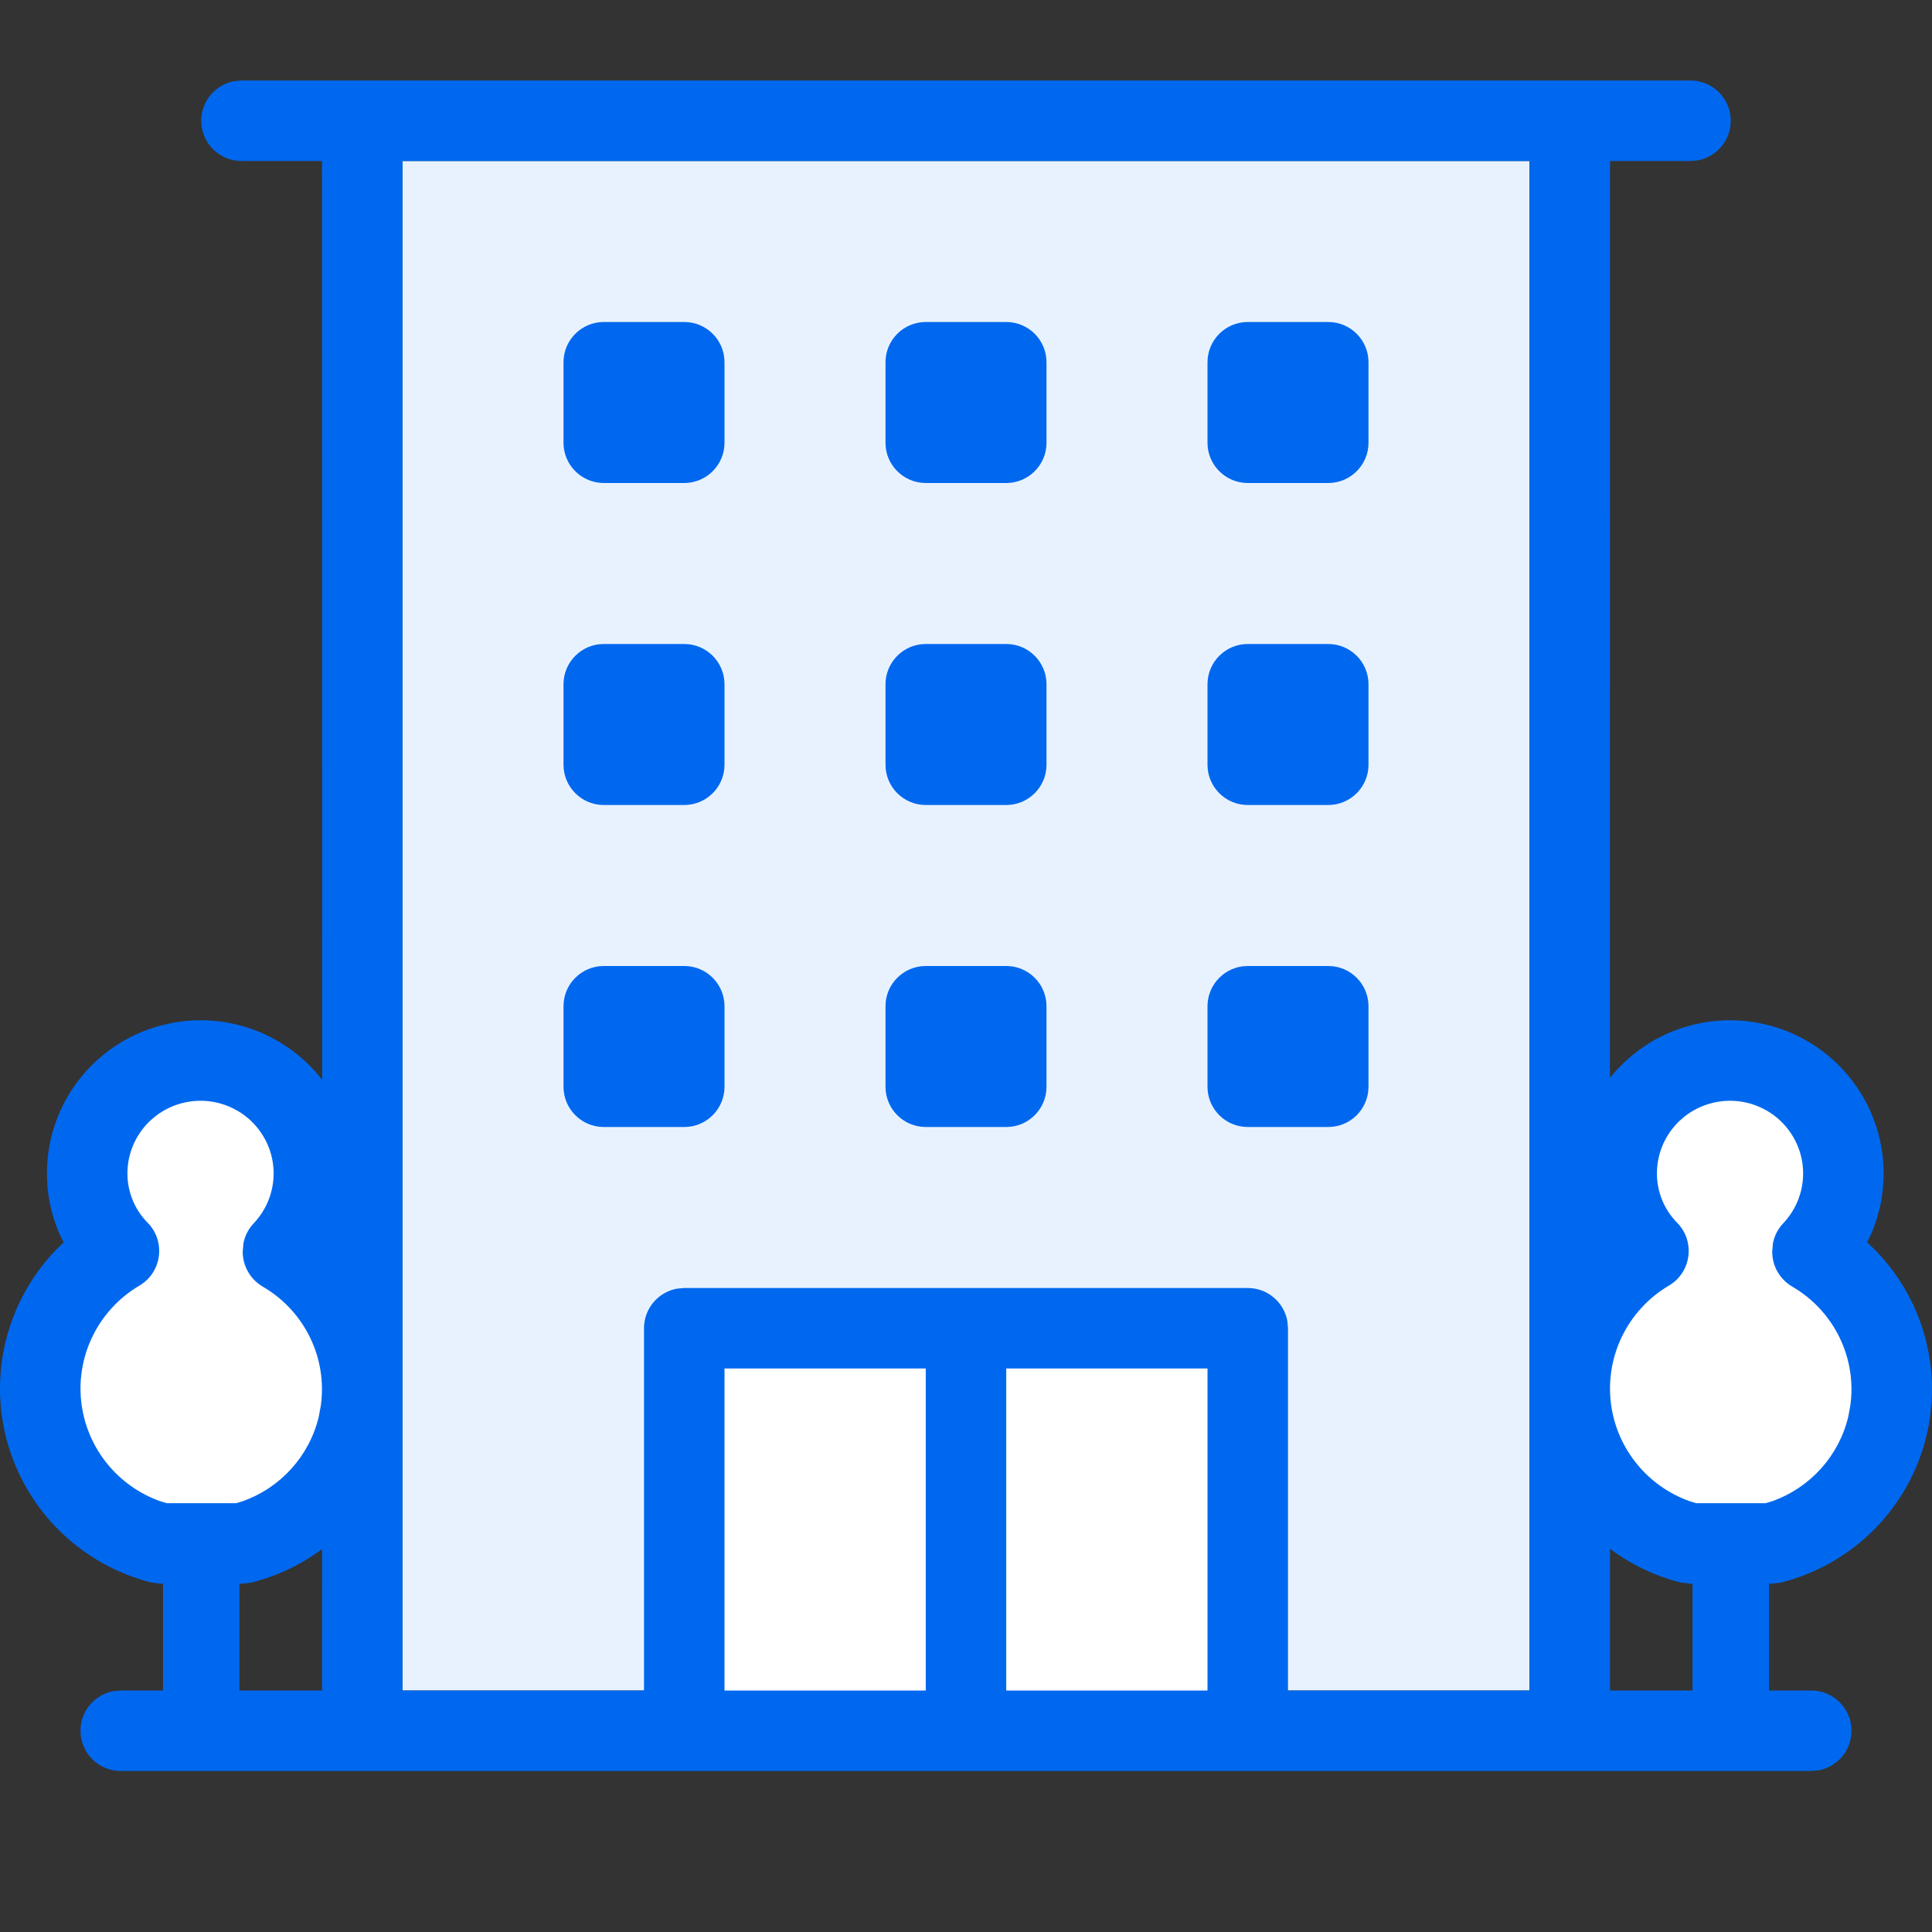 <?xml version="1.0" encoding="UTF-8"?>
<svg width="24px" height="24px" viewBox="0 0 24 24" version="1.1" xmlns="http://www.w3.org/2000/svg" xmlns:xlink="http://www.w3.org/1999/xlink">
    <rect x="0" y="0" width="24" height="24" fill="#333333" stroke="none"/>
    <title>product icon / final / Hotels-outline</title>
    <g id="product-icon-/-final-/-Hotels-outline" stroke="none" stroke-width="1" fill="none" fill-rule="evenodd">
        <polygon id="Rectangle" fill="#E8F2FF" points="5 21 5 2 19 2 19 21"></polygon>
        <path d="M21,1 C21.276,1 21.5,1.224 21.5,1.5 C21.5,1.745 21.323,1.95 21.09,1.992 L21,2 L20,2 L19.999,13.39 C20.245,13.084 20.585,12.852 20.983,12.743 C21.808,12.516 22.683,12.864 23.125,13.595 C23.449,14.131 23.482,14.778 23.244,15.329 L23.244,15.329 L23.194,15.432 L23.313,15.548 C23.789,16.046 24.043,16.726 23.994,17.428 L23.994,17.428 L23.976,17.603 C23.835,18.6 23.103,19.412 22.125,19.659 L22.125,19.659 L22.003,19.674 L21.975,19.673 L21.975,21 L22.5,21 C22.776,21 23,21.224 23,21.5 C23,21.745 22.823,21.95 22.59,21.992 L22.5,22 L1.5,22 C1.224,22 1,21.776 1,21.5 C1,21.255 1.177,21.05 1.41,21.008 L1.5,21 L2.025,21 L2.025,19.673 L2,19.674 L1.877,19.658 C0.899,19.409 0.169,18.598 0.025,17.602 C-0.084,16.84 0.167,16.086 0.679,15.543 L0.679,15.543 L0.791,15.432 L0.753,15.358 C0.663,15.162 0.607,14.951 0.589,14.735 L0.589,14.735 L0.583,14.571 C0.585,13.717 1.158,12.97 1.983,12.743 L1.983,12.743 L2.139,12.707 C2.844,12.574 3.565,12.85 4.002,13.414 L4,2 L3,2 C2.724,2 2.5,1.776 2.5,1.5 C2.5,1.255 2.677,1.05 2.91,1.008 L3,1 L21,1 Z M19,2 L5,2 L5,21 L8,21 L8,16.5 C8,16.255 8.177,16.05 8.41,16.008 L8.5,16 L15.5,16 C15.745,16 15.95,16.177 15.992,16.41 L16,16.5 L16,21 L19,21 L19,2 Z M4.001,19.243 C3.745,19.434 3.448,19.577 3.125,19.659 L3.125,19.659 L3.003,19.674 L2.975,19.673 L2.975,21 L4,21 Z M20,19.24 L20,21 L21.025,21 L21.025,19.673 L21,19.674 L20.877,19.658 C20.553,19.576 20.257,19.432 20,19.24 Z M8.5,12 C8.776,12 9,12.224 9,12.5 L9,13.5 C9,13.776 8.776,14 8.5,14 L7.5,14 C7.224,14 7,13.776 7,13.5 L7,12.5 C7,12.224 7.224,12 7.5,12 L8.5,12 Z M12.5,12 C12.776,12 13,12.224 13,12.5 L13,13.5 C13,13.776 12.776,14 12.5,14 L11.5,14 C11.224,14 11,13.776 11,13.5 L11,12.5 C11,12.224 11.224,12 11.5,12 L12.5,12 Z M16.5,12 C16.776,12 17,12.224 17,12.5 L17,13.5 C17,13.776 16.776,14 16.5,14 L15.5,14 C15.224,14 15,13.776 15,13.5 L15,12.5 C15,12.224 15.224,12 15.5,12 L16.5,12 Z M8.5,8 C8.776,8 9,8.224 9,8.5 L9,9.5 C9,9.776 8.776,10 8.5,10 L7.5,10 C7.224,10 7,9.776 7,9.5 L7,8.5 C7,8.224 7.224,8 7.5,8 L8.5,8 Z M12.5,8 C12.776,8 13,8.224 13,8.5 L13,9.5 C13,9.776 12.776,10 12.5,10 L11.5,10 C11.224,10 11,9.776 11,9.5 L11,8.5 C11,8.224 11.224,8 11.5,8 L12.5,8 Z M16.5,8 C16.776,8 17,8.224 17,8.5 L17,9.5 C17,9.776 16.776,10 16.5,10 L15.5,10 C15.224,10 15,9.776 15,9.5 L15,8.5 C15,8.224 15.224,8 15.5,8 L16.5,8 Z M8.5,4 C8.776,4 9,4.224 9,4.5 L9,5.5 C9,5.776 8.776,6 8.5,6 L7.5,6 C7.224,6 7,5.776 7,5.5 L7,4.5 C7,4.224 7.224,4 7.5,4 L8.5,4 Z M12.5,4 C12.776,4 13,4.224 13,4.5 L13,5.5 C13,5.776 12.776,6 12.5,6 L11.5,6 C11.224,6 11,5.776 11,5.5 L11,4.5 C11,4.224 11.224,4 11.5,4 L12.5,4 Z M16.5,4 C16.776,4 17,4.224 17,4.5 L17,5.5 C17,5.776 16.776,6 16.5,6 L15.5,6 C15.224,6 15,5.776 15,5.5 L15,4.5 C15,4.224 15.224,4 15.5,4 L16.5,4 Z" id="Combined-Shape" fill="#0068EF"></path>
        <path d="M11.5,17 L11.5,21 L9,21 L9,17 L11.5,17 Z M15,17 L15,21 L12.5,21 L12.5,17 L15,17 Z M22.269,14.112 C22.479,14.458 22.431,14.901 22.152,15.196 C22.086,15.265 22.042,15.352 22.024,15.445 L22.015,15.55 C22.015,15.728 22.11,15.893 22.264,15.983 C22.784,16.285 23.069,16.87 22.985,17.463 L22.96,17.598 C22.844,18.085 22.487,18.482 22.013,18.649 L21.933,18.673 L21.07,18.673 L20.991,18.649 C20.473,18.465 20.094,18.009 20.015,17.459 C19.93,16.865 20.212,16.277 20.732,15.97 C21.012,15.805 21.062,15.42 20.833,15.188 C20.672,15.025 20.582,14.804 20.583,14.575 C20.584,14.169 20.856,13.815 21.249,13.707 C21.642,13.599 22.059,13.764 22.269,14.112 Z M3.269,14.112 C3.479,14.458 3.431,14.901 3.152,15.196 C3.086,15.265 3.042,15.352 3.024,15.445 L3.015,15.55 C3.015,15.728 3.11,15.893 3.264,15.983 C3.784,16.285 4.069,16.87 3.985,17.463 L3.96,17.598 C3.844,18.085 3.487,18.482 3.013,18.649 L2.933,18.673 L2.07,18.673 L1.991,18.649 C1.473,18.465 1.094,18.009 1.015,17.459 C0.93,16.865 1.212,16.277 1.732,15.97 C2.012,15.805 2.062,15.42 1.833,15.188 C1.672,15.025 1.582,14.804 1.583,14.575 C1.584,14.169 1.856,13.815 2.249,13.707 C2.642,13.599 3.059,13.764 3.269,14.112 Z" id="Combined-Shape" fill="#FFFFFF"></path>
    </g>
</svg>